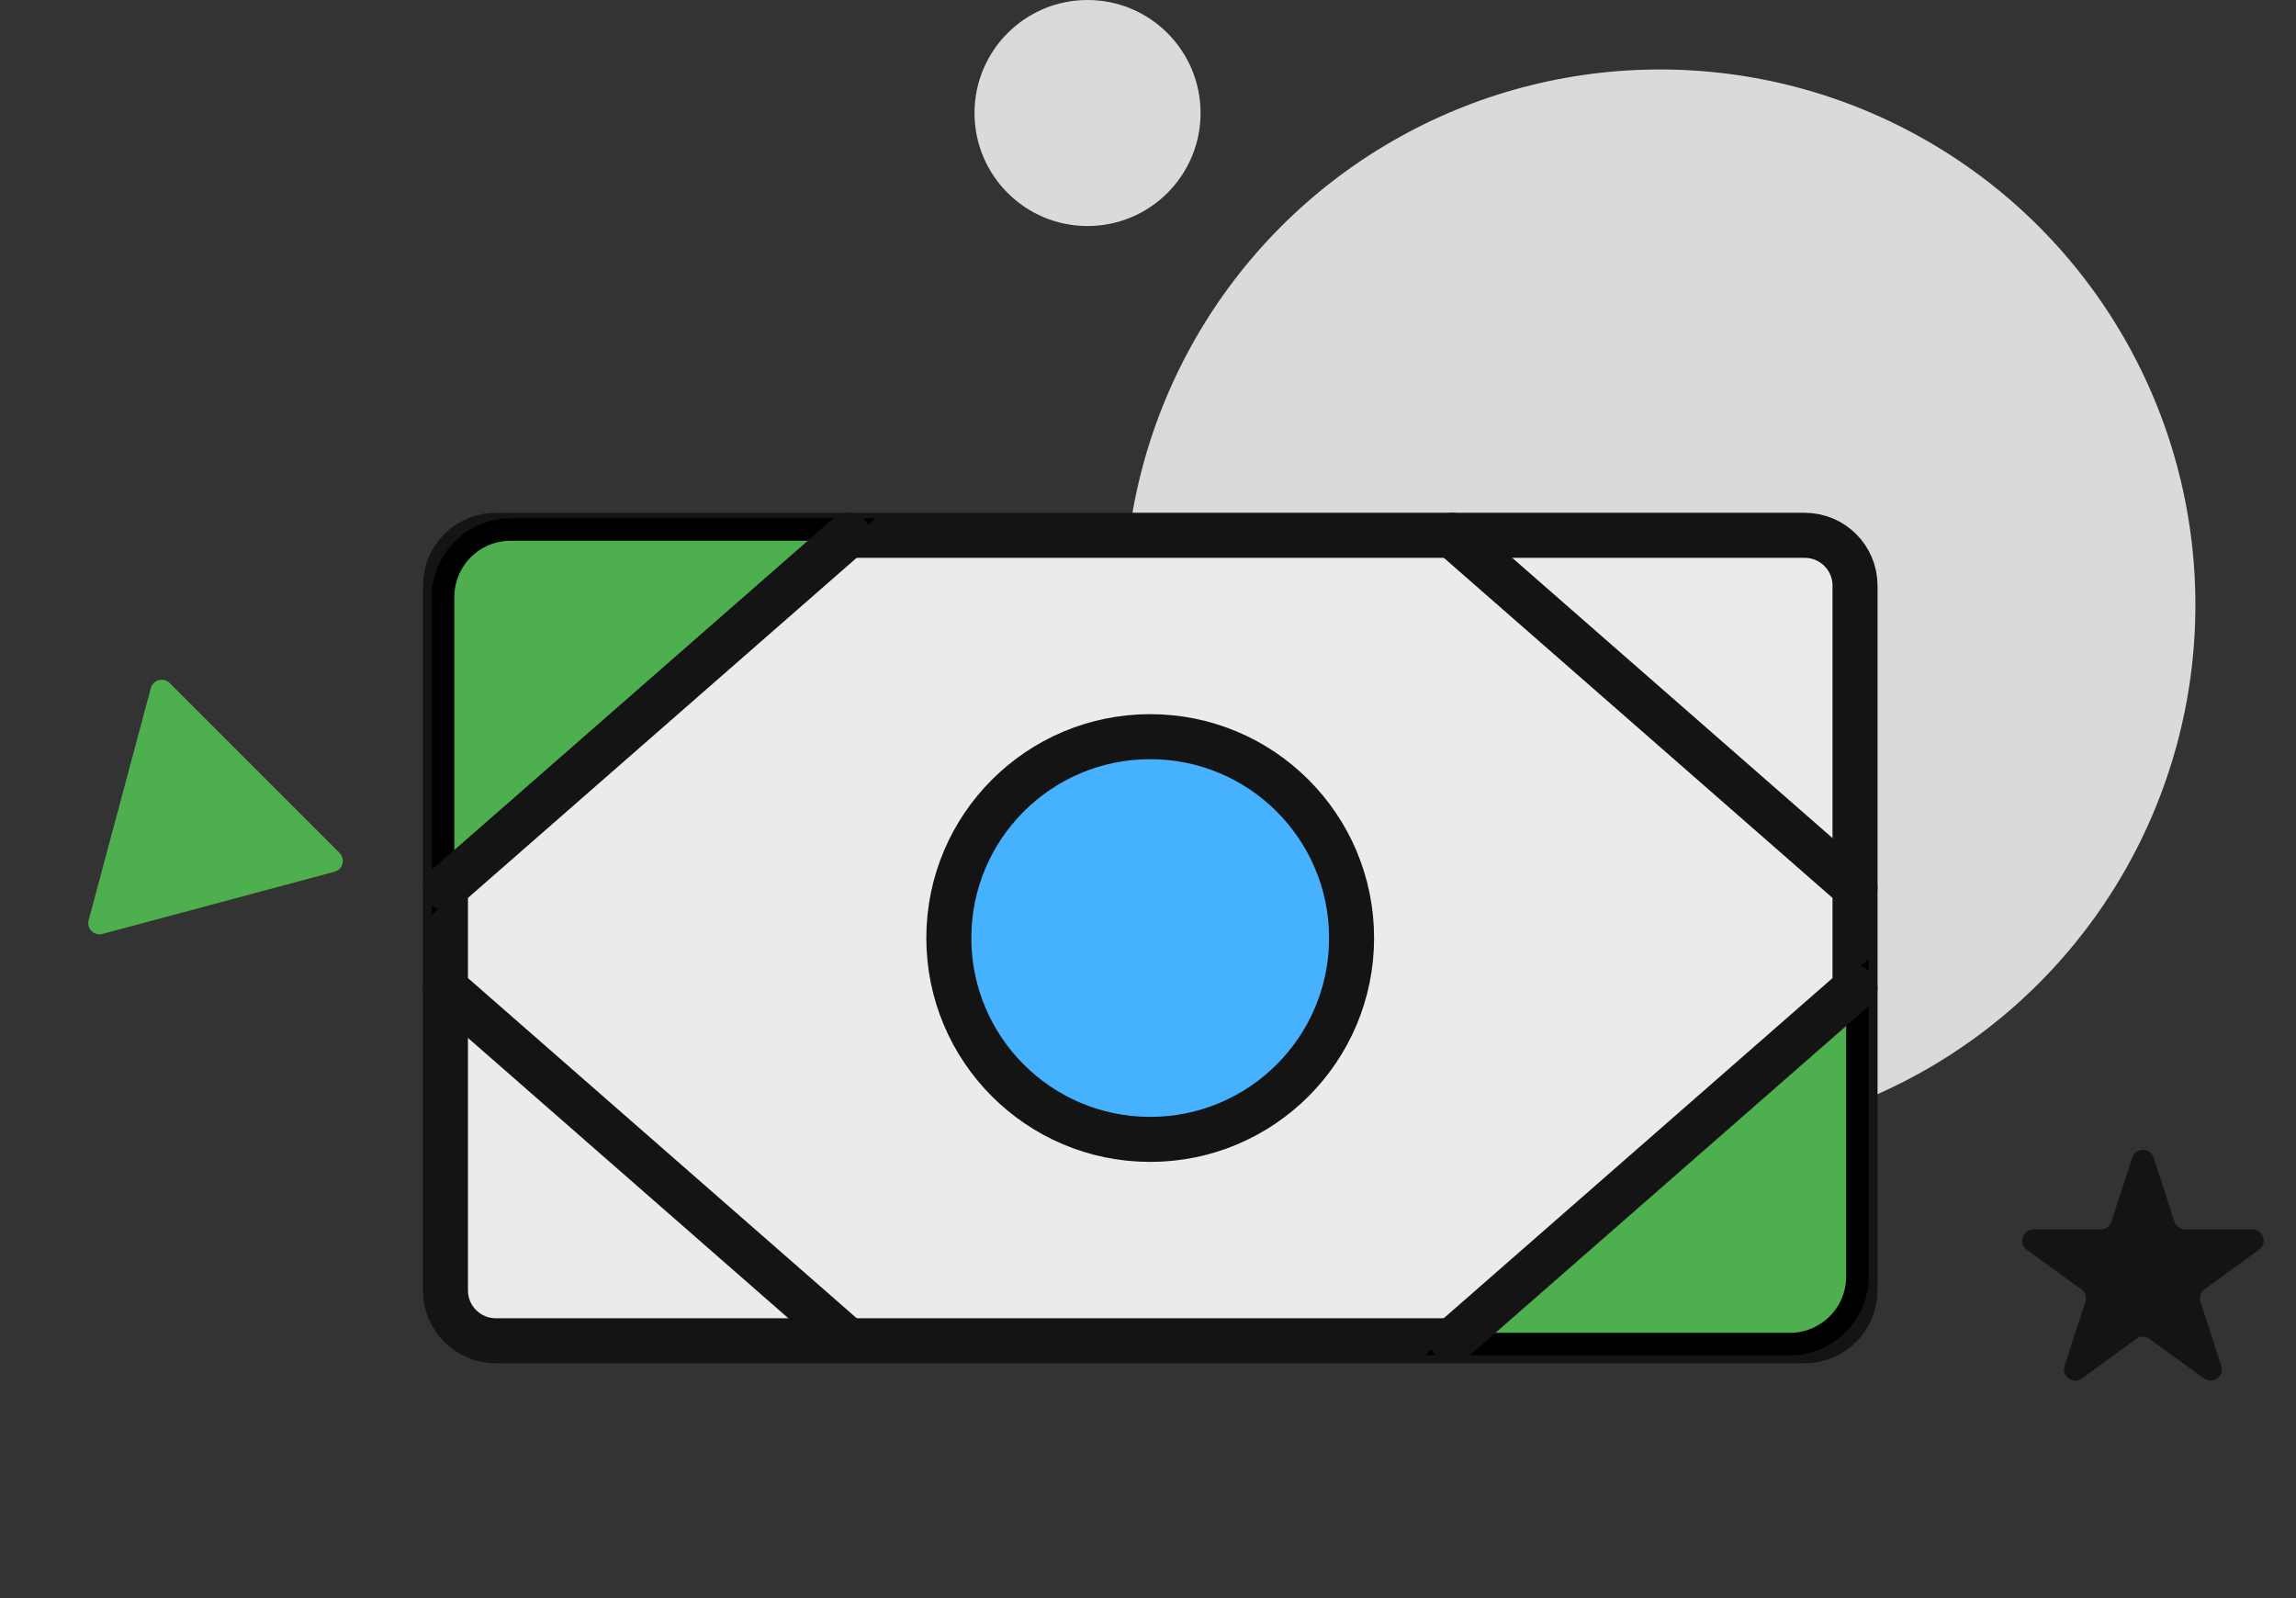 <svg width="102" height="71" viewBox="0 0 102 71" fill="none" xmlns="http://www.w3.org/2000/svg">
<rect x="0" y="0" width="102" height="71" fill="#333333" stroke="none"/>
<circle cx="73.743" cy="26.874" r="23.788" fill="#DADADA"/>
<path d="M94.725 51.428C94.874 50.968 95.526 50.968 95.676 51.428L96.599 54.271C96.666 54.477 96.858 54.616 97.075 54.616H100.063C100.548 54.616 100.749 55.236 100.357 55.521L97.939 57.277C97.764 57.405 97.691 57.63 97.758 57.836L98.681 60.679C98.831 61.139 98.304 61.522 97.912 61.238L95.494 59.481C95.319 59.354 95.082 59.354 94.906 59.481L92.489 61.238C92.097 61.522 91.569 61.139 91.719 60.679L92.643 57.836C92.71 57.63 92.636 57.405 92.461 57.277L90.043 55.521C89.651 55.236 89.853 54.616 90.337 54.616H93.326C93.542 54.616 93.734 54.477 93.801 54.271L94.725 51.428Z" fill="#141414"/>
<path d="M15.085 37.892C15.357 38.164 15.232 38.629 14.861 38.728L4.551 41.491C4.179 41.59 3.839 41.25 3.939 40.878L6.701 30.569C6.801 30.197 7.265 30.072 7.538 30.345L15.085 37.892Z" fill="#4EAF4E"/>
<circle cx="48.314" cy="5.021" r="5.021" fill="#DADADA"/>
<path d="M80.173 23.781H22.026C20.79 23.781 19.789 24.782 19.789 26.018V57.328C19.789 58.563 20.79 59.564 22.026 59.564H80.173C81.408 59.564 82.41 58.563 82.41 57.328V26.018C82.41 24.782 81.408 23.781 80.173 23.781Z" fill="#EBEBEB" stroke="#141414" stroke-width="2" stroke-linecap="round" stroke-linejoin="round"/>
<path d="M82.516 43.716L64.607 59.711L79.516 59.711C81.172 59.711 82.516 58.368 82.516 56.711L82.516 43.716Z" fill="#4EAF4E" stroke="black"/>
<path d="M19.684 39.518L37.592 23.523H22.684C21.027 23.523 19.684 24.867 19.684 26.523V39.518Z" fill="#4EAF4E" stroke="black"/>
<path d="M51.098 50.618C56.039 50.618 60.044 46.613 60.044 41.672C60.044 36.732 56.039 32.727 51.098 32.727C46.157 32.727 42.152 36.732 42.152 41.672C42.152 46.613 46.157 50.618 51.098 50.618Z" fill="#46B1FF" stroke="#141414" stroke-width="2" stroke-linecap="round" stroke-linejoin="round"/>
<path d="M64.518 23.781L82.409 39.436" stroke="#141414" stroke-width="2" stroke-linecap="round" stroke-linejoin="round"/>
<path d="M64.518 59.561L82.409 43.906" stroke="#141414" stroke-width="2" stroke-linecap="round" stroke-linejoin="round"/>
<path d="M37.681 23.781L19.789 39.436" stroke="#141414" stroke-width="2" stroke-linecap="round" stroke-linejoin="round"/>
<path d="M37.681 59.561L19.789 43.906" stroke="#141414" stroke-width="2" stroke-linecap="round" stroke-linejoin="round"/>
</svg>
